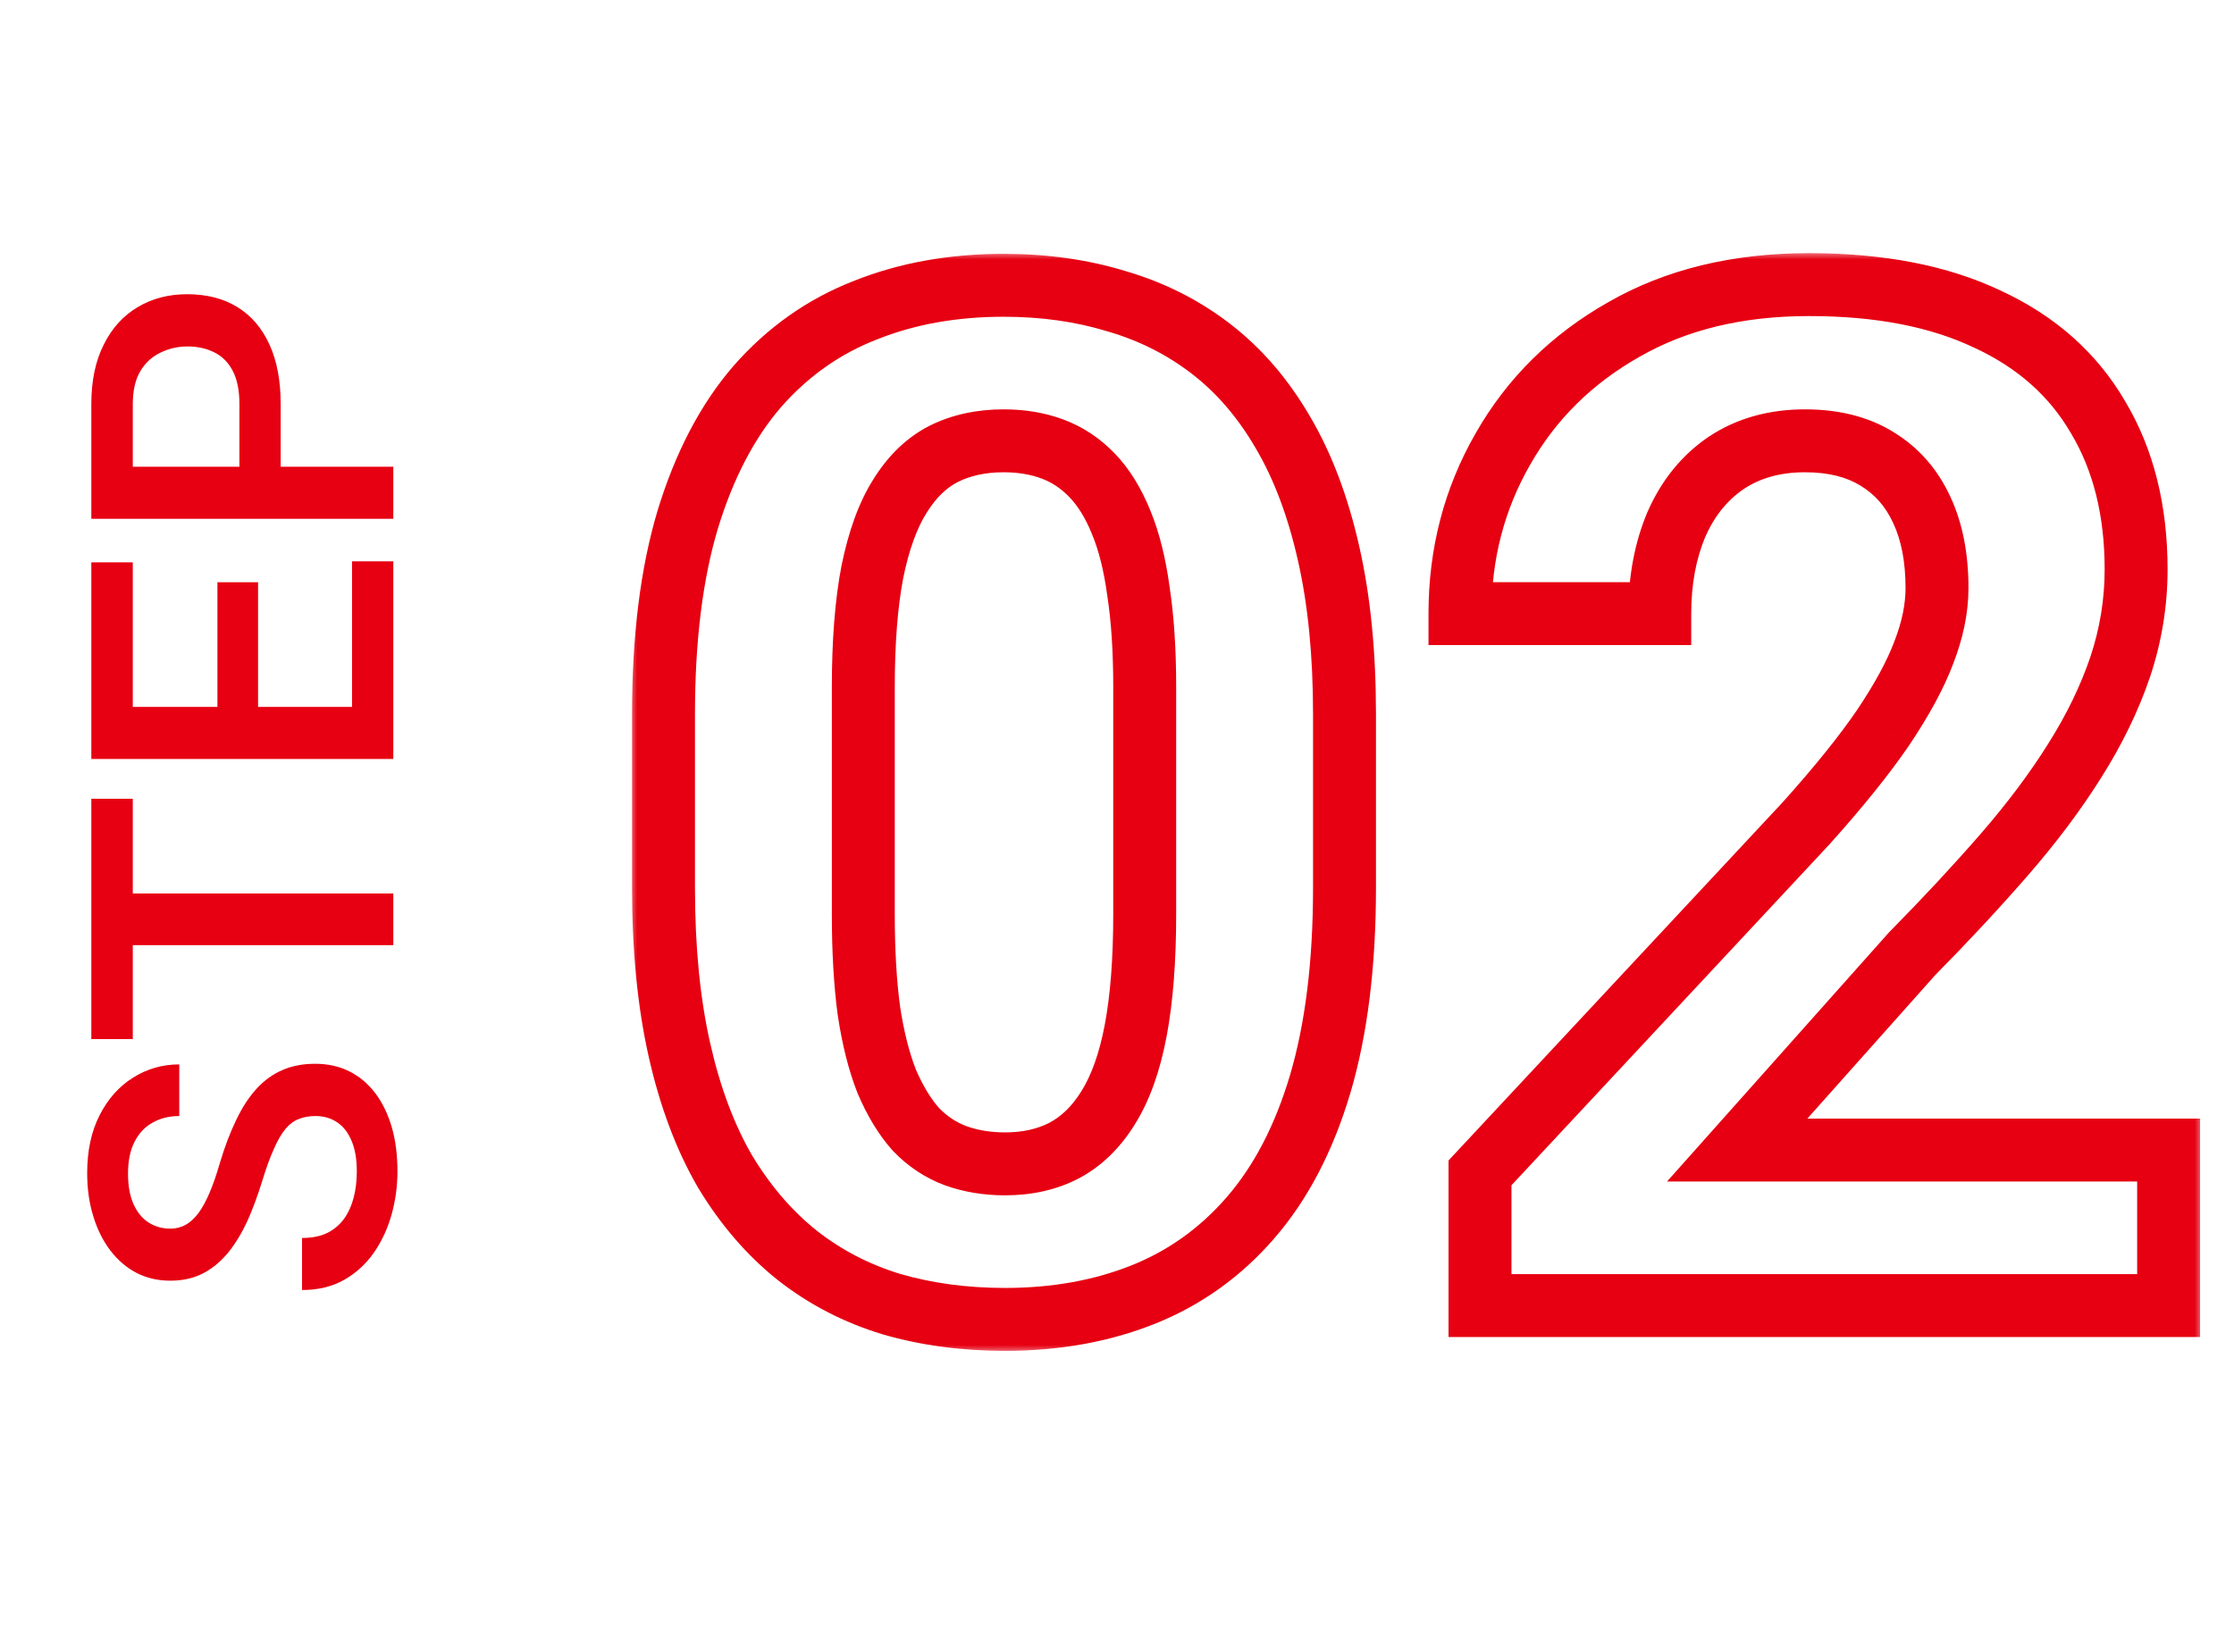 <svg width="142" height="105" viewBox="0 0 142 105" fill="none" xmlns="http://www.w3.org/2000/svg">
<mask id="path-1-outside-1_24_141" maskUnits="userSpaceOnUse" x="40" y="16" width="100" height="70" fill="black">
<rect fill="white" x="40" y="16" width="100" height="70"/>
<path d="M85.461 45.383V56.457C85.461 61.262 84.948 65.407 83.923 68.894C82.897 72.351 81.418 75.192 79.484 77.419C77.58 79.616 75.31 81.242 72.673 82.297C70.036 83.352 67.106 83.879 63.884 83.879C61.306 83.879 58.903 83.557 56.677 82.912C54.45 82.238 52.443 81.198 50.656 79.792C48.898 78.386 47.375 76.613 46.086 74.475C44.826 72.307 43.859 69.728 43.185 66.74C42.512 63.752 42.175 60.324 42.175 56.457V45.383C42.175 40.578 42.688 36.462 43.713 33.034C44.768 29.577 46.247 26.75 48.151 24.553C50.085 22.355 52.37 20.744 55.007 19.719C57.644 18.664 60.573 18.137 63.796 18.137C66.374 18.137 68.762 18.474 70.959 19.148C73.186 19.792 75.192 20.803 76.98 22.18C78.767 23.557 80.29 25.329 81.55 27.497C82.81 29.636 83.776 32.199 84.45 35.188C85.124 38.147 85.461 41.545 85.461 45.383ZM72.761 58.127V43.669C72.761 41.355 72.629 39.333 72.365 37.605C72.131 35.876 71.765 34.411 71.267 33.21C70.769 31.98 70.153 30.983 69.421 30.222C68.689 29.46 67.853 28.903 66.916 28.552C65.978 28.2 64.939 28.024 63.796 28.024C62.36 28.024 61.086 28.303 59.973 28.859C58.889 29.416 57.966 30.31 57.204 31.54C56.442 32.741 55.856 34.352 55.446 36.374C55.065 38.366 54.875 40.798 54.875 43.669V58.127C54.875 60.441 54.992 62.477 55.227 64.235C55.49 65.993 55.871 67.502 56.369 68.762C56.897 69.992 57.512 71.003 58.215 71.794C58.947 72.556 59.782 73.112 60.72 73.464C61.687 73.815 62.741 73.991 63.884 73.991C65.29 73.991 66.535 73.713 67.619 73.156C68.732 72.57 69.67 71.662 70.432 70.432C71.223 69.172 71.809 67.531 72.189 65.51C72.57 63.488 72.761 61.027 72.761 58.127ZM137.844 73.112V83H94.074V74.562L114.772 52.37C116.853 50.056 118.493 48.02 119.694 46.262C120.896 44.475 121.76 42.878 122.287 41.472C122.844 40.036 123.122 38.674 123.122 37.385C123.122 35.451 122.8 33.796 122.155 32.419C121.511 31.013 120.559 29.929 119.299 29.167C118.068 28.405 116.545 28.024 114.729 28.024C112.795 28.024 111.125 28.493 109.719 29.431C108.342 30.368 107.287 31.672 106.555 33.342C105.852 35.012 105.5 36.901 105.5 39.011H92.8C92.8 35.202 93.708 31.716 95.524 28.552C97.341 25.358 99.904 22.824 103.215 20.949C106.525 19.045 110.451 18.093 114.992 18.093C119.475 18.093 123.254 18.825 126.33 20.29C129.436 21.726 131.779 23.806 133.361 26.53C134.973 29.226 135.778 32.448 135.778 36.198C135.778 38.308 135.441 40.373 134.768 42.395C134.094 44.387 133.127 46.379 131.867 48.371C130.637 50.334 129.143 52.326 127.385 54.348C125.627 56.369 123.679 58.464 121.54 60.632L110.422 73.112H137.844Z"/>
</mask>
<path d="M83.923 68.894L85.84 69.462L85.842 69.458L83.923 68.894ZM79.484 77.419L77.974 76.108L77.973 76.109L79.484 77.419ZM56.677 82.912L56.097 84.826L56.109 84.83L56.121 84.833L56.677 82.912ZM50.656 79.792L49.407 81.354L49.413 81.359L49.419 81.364L50.656 79.792ZM46.086 74.475L44.357 75.479L44.365 75.493L44.373 75.507L46.086 74.475ZM43.713 33.034L41.8 32.451L41.797 32.461L43.713 33.034ZM48.151 24.553L46.65 23.232L46.645 23.237L46.64 23.243L48.151 24.553ZM55.007 19.719L55.732 21.583L55.741 21.579L55.75 21.576L55.007 19.719ZM70.959 19.148L70.373 21.06L70.388 21.064L70.403 21.069L70.959 19.148ZM81.55 27.497L79.82 28.502L79.826 28.512L81.55 27.497ZM84.45 35.188L82.499 35.627L82.5 35.632L84.45 35.188ZM72.365 37.605L70.383 37.873L70.386 37.89L70.388 37.906L72.365 37.605ZM71.267 33.21L69.413 33.96L69.416 33.968L69.419 33.976L71.267 33.21ZM59.973 28.859L59.078 27.07L59.069 27.075L59.059 27.08L59.973 28.859ZM57.204 31.54L58.893 32.611L58.899 32.602L58.905 32.593L57.204 31.54ZM55.446 36.374L53.486 35.976L53.484 35.987L53.482 35.998L55.446 36.374ZM55.227 64.235L53.244 64.5L53.246 64.516L53.249 64.532L55.227 64.235ZM56.369 68.762L54.509 69.497L54.52 69.523L54.531 69.55L56.369 68.762ZM58.215 71.794L56.72 73.123L56.746 73.152L56.773 73.18L58.215 71.794ZM60.72 73.464L60.017 75.337L60.027 75.34L60.036 75.344L60.72 73.464ZM67.619 73.156L68.533 74.935L68.542 74.931L68.551 74.926L67.619 73.156ZM70.432 70.432L68.738 69.368L68.731 69.379L70.432 70.432ZM83.461 45.383V56.457H87.461V45.383H83.461ZM83.461 56.457C83.461 61.128 82.962 65.074 82.004 68.329L85.842 69.458C86.935 65.74 87.461 61.395 87.461 56.457H83.461ZM82.005 68.325C81.043 71.568 79.684 74.139 77.974 76.108L80.994 78.73C83.152 76.246 84.751 73.133 85.84 69.462L82.005 68.325ZM77.973 76.109C76.272 78.071 74.263 79.507 71.93 80.44L73.416 84.154C76.356 82.978 78.888 81.161 80.996 78.729L77.973 76.109ZM71.93 80.44C69.559 81.388 66.886 81.879 63.884 81.879V85.879C67.327 85.879 70.513 85.315 73.416 84.154L71.93 80.44ZM63.884 81.879C61.473 81.879 59.26 81.578 57.233 80.991L56.121 84.833C58.547 85.536 61.138 85.879 63.884 85.879V81.879ZM57.256 80.998C55.263 80.394 53.48 79.469 51.893 78.22L49.419 81.364C51.407 82.928 53.638 84.082 56.097 84.826L57.256 80.998ZM51.906 78.23C50.352 76.987 48.979 75.4 47.799 73.442L44.373 75.507C45.771 77.826 47.445 79.785 49.407 81.354L51.906 78.23ZM47.815 73.47C46.677 71.512 45.775 69.132 45.137 66.3L41.234 67.18C41.944 70.325 42.975 73.102 44.357 75.479L47.815 73.47ZM45.137 66.3C44.502 63.488 44.175 60.213 44.175 56.457H40.175C40.175 60.436 40.521 64.016 41.234 67.18L45.137 66.3ZM44.175 56.457V45.383H40.175V56.457H44.175ZM44.175 45.383C44.175 40.71 44.675 36.798 45.629 33.607L41.797 32.461C40.7 36.126 40.175 40.446 40.175 45.383H44.175ZM45.626 33.618C46.618 30.365 47.98 27.804 49.663 25.863L46.64 23.243C44.514 25.696 42.917 28.789 41.8 32.451L45.626 33.618ZM49.653 25.874C51.382 23.909 53.404 22.488 55.732 21.583L54.282 17.855C51.336 19 48.788 20.802 46.65 23.232L49.653 25.874ZM55.75 21.576C58.12 20.627 60.794 20.137 63.796 20.137V16.137C60.353 16.137 57.167 16.701 54.264 17.862L55.75 21.576ZM63.796 20.137C66.199 20.137 68.387 20.451 70.373 21.06L71.545 17.235C69.137 16.497 66.549 16.137 63.796 16.137V20.137ZM70.403 21.069C72.395 21.645 74.176 22.544 75.759 23.764L78.2 20.595C76.209 19.061 73.976 17.939 71.515 17.226L70.403 21.069ZM75.759 23.764C77.319 24.966 78.677 26.533 79.821 28.502L83.279 26.492C81.903 24.125 80.215 22.147 78.2 20.595L75.759 23.764ZM79.826 28.512C80.96 30.436 81.861 32.796 82.499 35.627L86.401 34.748C85.692 31.602 84.659 28.836 83.273 26.482L79.826 28.512ZM82.5 35.632C83.133 38.413 83.461 41.657 83.461 45.383H87.461C87.461 41.433 87.115 37.88 86.4 34.743L82.5 35.632ZM74.761 58.127V43.669H70.761V58.127H74.761ZM74.761 43.669C74.761 41.284 74.625 39.157 74.342 37.303L70.388 37.906C70.633 39.509 70.761 41.425 70.761 43.669H74.761ZM74.347 37.336C74.097 35.49 73.696 33.848 73.114 32.444L69.419 33.976C69.833 34.974 70.165 36.261 70.383 37.873L74.347 37.336ZM73.121 32.46C72.55 31.051 71.811 29.821 70.863 28.835L67.979 31.608C68.496 32.145 68.987 32.908 69.413 33.96L73.121 32.46ZM70.863 28.835C69.935 27.871 68.851 27.141 67.618 26.679L66.214 30.424C66.856 30.665 67.442 31.049 67.979 31.608L70.863 28.835ZM67.618 26.679C66.427 26.232 65.145 26.024 63.796 26.024V30.024C64.732 30.024 65.53 30.168 66.214 30.424L67.618 26.679ZM63.796 26.024C62.098 26.024 60.509 26.355 59.078 27.07L60.867 30.648C61.663 30.25 62.623 30.024 63.796 30.024V26.024ZM59.059 27.08C57.596 27.832 56.42 29.006 55.504 30.487L58.905 32.593C59.511 31.613 60.182 31 60.886 30.639L59.059 27.08ZM55.515 30.469C54.578 31.947 53.925 33.814 53.486 35.976L57.406 36.772C57.788 34.891 58.307 33.536 58.893 32.611L55.515 30.469ZM53.482 35.998C53.07 38.154 52.875 40.719 52.875 43.669H56.875C56.875 40.877 57.061 38.579 57.411 36.75L53.482 35.998ZM52.875 43.669V58.127H56.875V43.669H52.875ZM52.875 58.127C52.875 60.505 52.995 62.633 53.244 64.5L57.209 63.971C56.989 62.323 56.875 60.378 56.875 58.127H52.875ZM53.249 64.532C53.528 66.396 53.941 68.06 54.509 69.497L58.229 68.026C57.801 66.944 57.452 65.59 57.204 63.939L53.249 64.532ZM54.531 69.55C55.121 70.928 55.842 72.135 56.72 73.123L59.71 70.465C59.181 69.871 58.672 69.057 58.207 67.974L54.531 69.55ZM56.773 73.18C57.701 74.145 58.785 74.874 60.017 75.337L61.422 71.591C60.78 71.35 60.194 70.966 59.657 70.408L56.773 73.18ZM60.036 75.344C61.245 75.783 62.534 75.991 63.884 75.991V71.991C62.949 71.991 62.128 71.848 61.403 71.584L60.036 75.344ZM63.884 75.991C65.559 75.991 67.125 75.658 68.533 74.935L66.706 71.377C65.945 71.768 65.021 71.991 63.884 71.991V75.991ZM68.551 74.926C70.025 74.15 71.211 72.972 72.132 71.484L68.731 69.379C68.129 70.352 67.44 70.99 66.688 71.386L68.551 74.926ZM72.125 71.495C73.09 69.959 73.744 68.06 74.155 65.88L70.224 65.139C69.873 67.003 69.355 68.385 68.738 69.368L72.125 71.495ZM74.155 65.88C74.566 63.698 74.761 61.105 74.761 58.127H70.761C70.761 60.949 70.575 63.278 70.224 65.139L74.155 65.88ZM137.844 73.112H139.844V71.112H137.844V73.112ZM137.844 83V85H139.844V83H137.844ZM94.074 83H92.074V85H94.074V83ZM94.074 74.562L92.612 73.198L92.074 73.775V74.562H94.074ZM114.772 52.37L116.235 53.734L116.248 53.721L116.26 53.707L114.772 52.37ZM119.694 46.262L121.346 47.39L121.35 47.384L121.354 47.377L119.694 46.262ZM122.287 41.472L120.422 40.749L120.418 40.759L120.414 40.769L122.287 41.472ZM122.155 32.419L120.337 33.252L120.34 33.26L120.344 33.267L122.155 32.419ZM119.299 29.167L118.246 30.867L118.255 30.873L118.264 30.878L119.299 29.167ZM109.719 29.431L108.609 27.767L108.601 27.772L108.593 27.777L109.719 29.431ZM106.555 33.342L104.723 32.538L104.717 32.552L104.711 32.566L106.555 33.342ZM105.5 39.011V41.011H107.5V39.011H105.5ZM92.8 39.011H90.8V41.011H92.8V39.011ZM95.524 28.552L97.259 29.547L97.263 29.541L95.524 28.552ZM103.215 20.949L104.201 22.689L104.212 22.683L103.215 20.949ZM126.33 20.29L125.47 22.096L125.481 22.101L125.491 22.105L126.33 20.29ZM133.361 26.53L131.632 27.535L131.638 27.546L131.645 27.556L133.361 26.53ZM134.768 42.395L136.662 43.035L136.665 43.027L134.768 42.395ZM131.867 48.371L130.177 47.302L130.173 47.309L131.867 48.371ZM121.54 60.632L120.116 59.227L120.081 59.264L120.047 59.301L121.54 60.632ZM110.422 73.112L108.929 71.782L105.962 75.112H110.422V73.112ZM135.844 73.112V83H139.844V73.112H135.844ZM137.844 81H94.074V85H137.844V81ZM96.074 83V74.562H92.074V83H96.074ZM95.537 75.927L116.235 53.734L113.31 51.006L92.612 73.198L95.537 75.927ZM116.26 53.707C118.375 51.354 120.078 49.246 121.346 47.39L118.043 45.133C116.909 46.793 115.33 48.758 113.285 51.033L116.26 53.707ZM121.354 47.377C122.608 45.512 123.56 43.773 124.16 42.174L120.414 40.769C119.96 41.982 119.183 43.437 118.034 45.146L121.354 47.377ZM124.152 42.195C124.781 40.572 125.122 38.964 125.122 37.385H121.122C121.122 38.383 120.907 39.5 120.422 40.749L124.152 42.195ZM125.122 37.385C125.122 35.235 124.764 33.275 123.967 31.571L120.344 33.267C120.835 34.316 121.122 35.667 121.122 37.385H125.122ZM123.973 31.586C123.171 29.834 121.955 28.436 120.334 27.456L118.264 30.878C119.163 31.422 119.851 32.191 120.337 33.252L123.973 31.586ZM120.352 27.466C118.733 26.465 116.823 26.024 114.729 26.024V30.024C116.267 30.024 117.403 30.346 118.246 30.867L120.352 27.466ZM114.729 26.024C112.459 26.024 110.39 26.58 108.609 27.767L110.828 31.095C111.86 30.407 113.131 30.024 114.729 30.024V26.024ZM108.593 27.777C106.877 28.946 105.592 30.558 104.723 32.538L108.386 34.145C108.983 32.785 109.807 31.79 110.844 31.084L108.593 27.777ZM104.711 32.566C103.889 34.518 103.5 36.678 103.5 39.011H107.5C107.5 37.125 107.814 35.505 108.398 34.118L104.711 32.566ZM105.5 37.011H92.8V41.011H105.5V37.011ZM94.8 39.011C94.8 35.536 95.624 32.395 97.259 29.547L93.79 27.556C91.792 31.037 90.8 34.869 90.8 39.011H94.8ZM97.263 29.541C98.894 26.673 101.192 24.393 104.2 22.689L102.229 19.209C98.616 21.255 95.787 24.044 93.786 27.563L97.263 29.541ZM104.212 22.683C107.166 20.983 110.735 20.093 114.992 20.093V16.093C110.168 16.093 105.884 17.106 102.218 19.216L104.212 22.683ZM114.992 20.093C119.267 20.093 122.733 20.793 125.47 22.096L127.19 18.484C123.774 16.858 119.682 16.093 114.992 16.093V20.093ZM125.491 22.105C128.257 23.384 130.274 25.196 131.632 27.535L135.091 25.526C133.285 22.415 130.614 20.067 127.169 18.475L125.491 22.105ZM131.645 27.556C133.037 29.886 133.778 32.739 133.778 36.198H137.778C137.778 32.157 136.908 28.565 135.078 25.504L131.645 27.556ZM133.778 36.198C133.778 38.09 133.477 39.942 132.87 41.762L136.665 43.027C137.406 40.804 137.778 38.525 137.778 36.198H133.778ZM132.873 41.754C132.256 43.579 131.362 45.428 130.177 47.302L133.558 49.44C134.892 47.33 135.932 45.195 136.662 43.035L132.873 41.754ZM130.173 47.309C129.005 49.171 127.575 51.08 125.876 53.035L128.894 55.66C130.71 53.572 132.268 51.497 133.562 49.433L130.173 47.309ZM125.876 53.035C124.149 55.021 122.229 57.085 120.116 59.227L122.964 62.036C125.128 59.843 127.105 57.717 128.894 55.66L125.876 53.035ZM120.047 59.301L108.929 71.782L111.915 74.443L123.033 61.962L120.047 59.301ZM110.422 75.112H137.844V71.112H110.422V75.112Z" fill="#E60012" mask="url(#path-1-outside-1_24_141)"/>
<path d="M20.056 70.95C19.661 70.95 19.309 71.012 19.002 71.135C18.694 71.249 18.413 71.456 18.158 71.754C17.903 72.053 17.657 72.475 17.419 73.02C17.173 73.556 16.923 74.242 16.668 75.077C16.387 75.991 16.075 76.835 15.732 77.608C15.38 78.373 14.976 79.04 14.519 79.612C14.053 80.183 13.521 80.627 12.924 80.943C12.317 81.26 11.619 81.418 10.828 81.418C10.045 81.418 9.334 81.255 8.692 80.93C8.05 80.596 7.497 80.126 7.031 79.519C6.556 78.904 6.191 78.179 5.937 77.344C5.673 76.509 5.541 75.586 5.541 74.576C5.541 73.152 5.805 71.926 6.332 70.897C6.859 69.86 7.567 69.065 8.455 68.511C9.342 67.949 10.322 67.668 11.395 67.668L11.395 70.95C10.762 70.95 10.204 71.086 9.72 71.359C9.228 71.623 8.841 72.027 8.56 72.572C8.279 73.108 8.138 73.789 8.138 74.615C8.138 75.397 8.257 76.048 8.494 76.566C8.731 77.085 9.052 77.472 9.457 77.727C9.861 77.981 10.318 78.109 10.828 78.109C11.188 78.109 11.518 78.025 11.816 77.858C12.106 77.691 12.379 77.436 12.634 77.094C12.88 76.751 13.113 76.32 13.332 75.802C13.552 75.283 13.763 74.672 13.965 73.969C14.282 72.906 14.633 71.978 15.02 71.188C15.398 70.397 15.829 69.737 16.312 69.21C16.795 68.683 17.345 68.287 17.96 68.023C18.566 67.76 19.256 67.628 20.03 67.628C20.838 67.628 21.568 67.79 22.218 68.116C22.86 68.441 23.409 68.907 23.866 69.513C24.314 70.111 24.662 70.832 24.908 71.675C25.145 72.51 25.264 73.442 25.264 74.47C25.264 75.393 25.141 76.303 24.895 77.199C24.648 78.087 24.275 78.895 23.774 79.625C23.264 80.355 22.631 80.935 21.875 81.365C21.111 81.796 20.219 82.011 19.199 82.011L19.199 78.702C19.823 78.702 20.355 78.597 20.794 78.386C21.234 78.166 21.594 77.863 21.875 77.476C22.148 77.089 22.35 76.641 22.482 76.131C22.614 75.613 22.68 75.059 22.68 74.47C22.68 73.697 22.57 73.051 22.35 72.532C22.13 72.005 21.823 71.609 21.427 71.346C21.032 71.082 20.575 70.95 20.056 70.95ZM5.805 56.804L25 56.804L25 60.087L5.805 60.087L5.805 56.804ZM5.805 50.779L8.441 50.779L8.441 66.059L5.805 66.059L5.805 50.779ZM22.377 35.684L25 35.684L25 45.875L22.377 45.875L22.377 35.684ZM5.805 44.939L25 44.939L25 48.248L5.805 48.248L5.805 44.939ZM13.82 37.016L16.404 37.016L16.404 45.875L13.82 45.875L13.82 37.016ZM5.805 35.75L8.441 35.75L8.441 45.875L5.805 45.875L5.805 35.75ZM17.841 25.691L17.841 30.688L15.218 30.688L15.218 25.691C15.218 24.821 15.077 24.118 14.796 23.581C14.515 23.045 14.128 22.654 13.636 22.408C13.135 22.153 12.563 22.026 11.922 22.026C11.315 22.026 10.748 22.153 10.221 22.408C9.685 22.654 9.254 23.045 8.929 23.581C8.604 24.118 8.441 24.821 8.441 25.691L8.441 29.672L25 29.672L25 32.981L5.805 32.981L5.805 25.691C5.805 24.206 6.068 22.944 6.596 21.907C7.114 20.861 7.835 20.066 8.758 19.521C9.672 18.976 10.718 18.704 11.896 18.704C13.135 18.704 14.198 18.976 15.086 19.521C15.974 20.066 16.655 20.861 17.129 21.907C17.604 22.944 17.841 24.206 17.841 25.691Z" fill="#E60012"/>
</svg>
